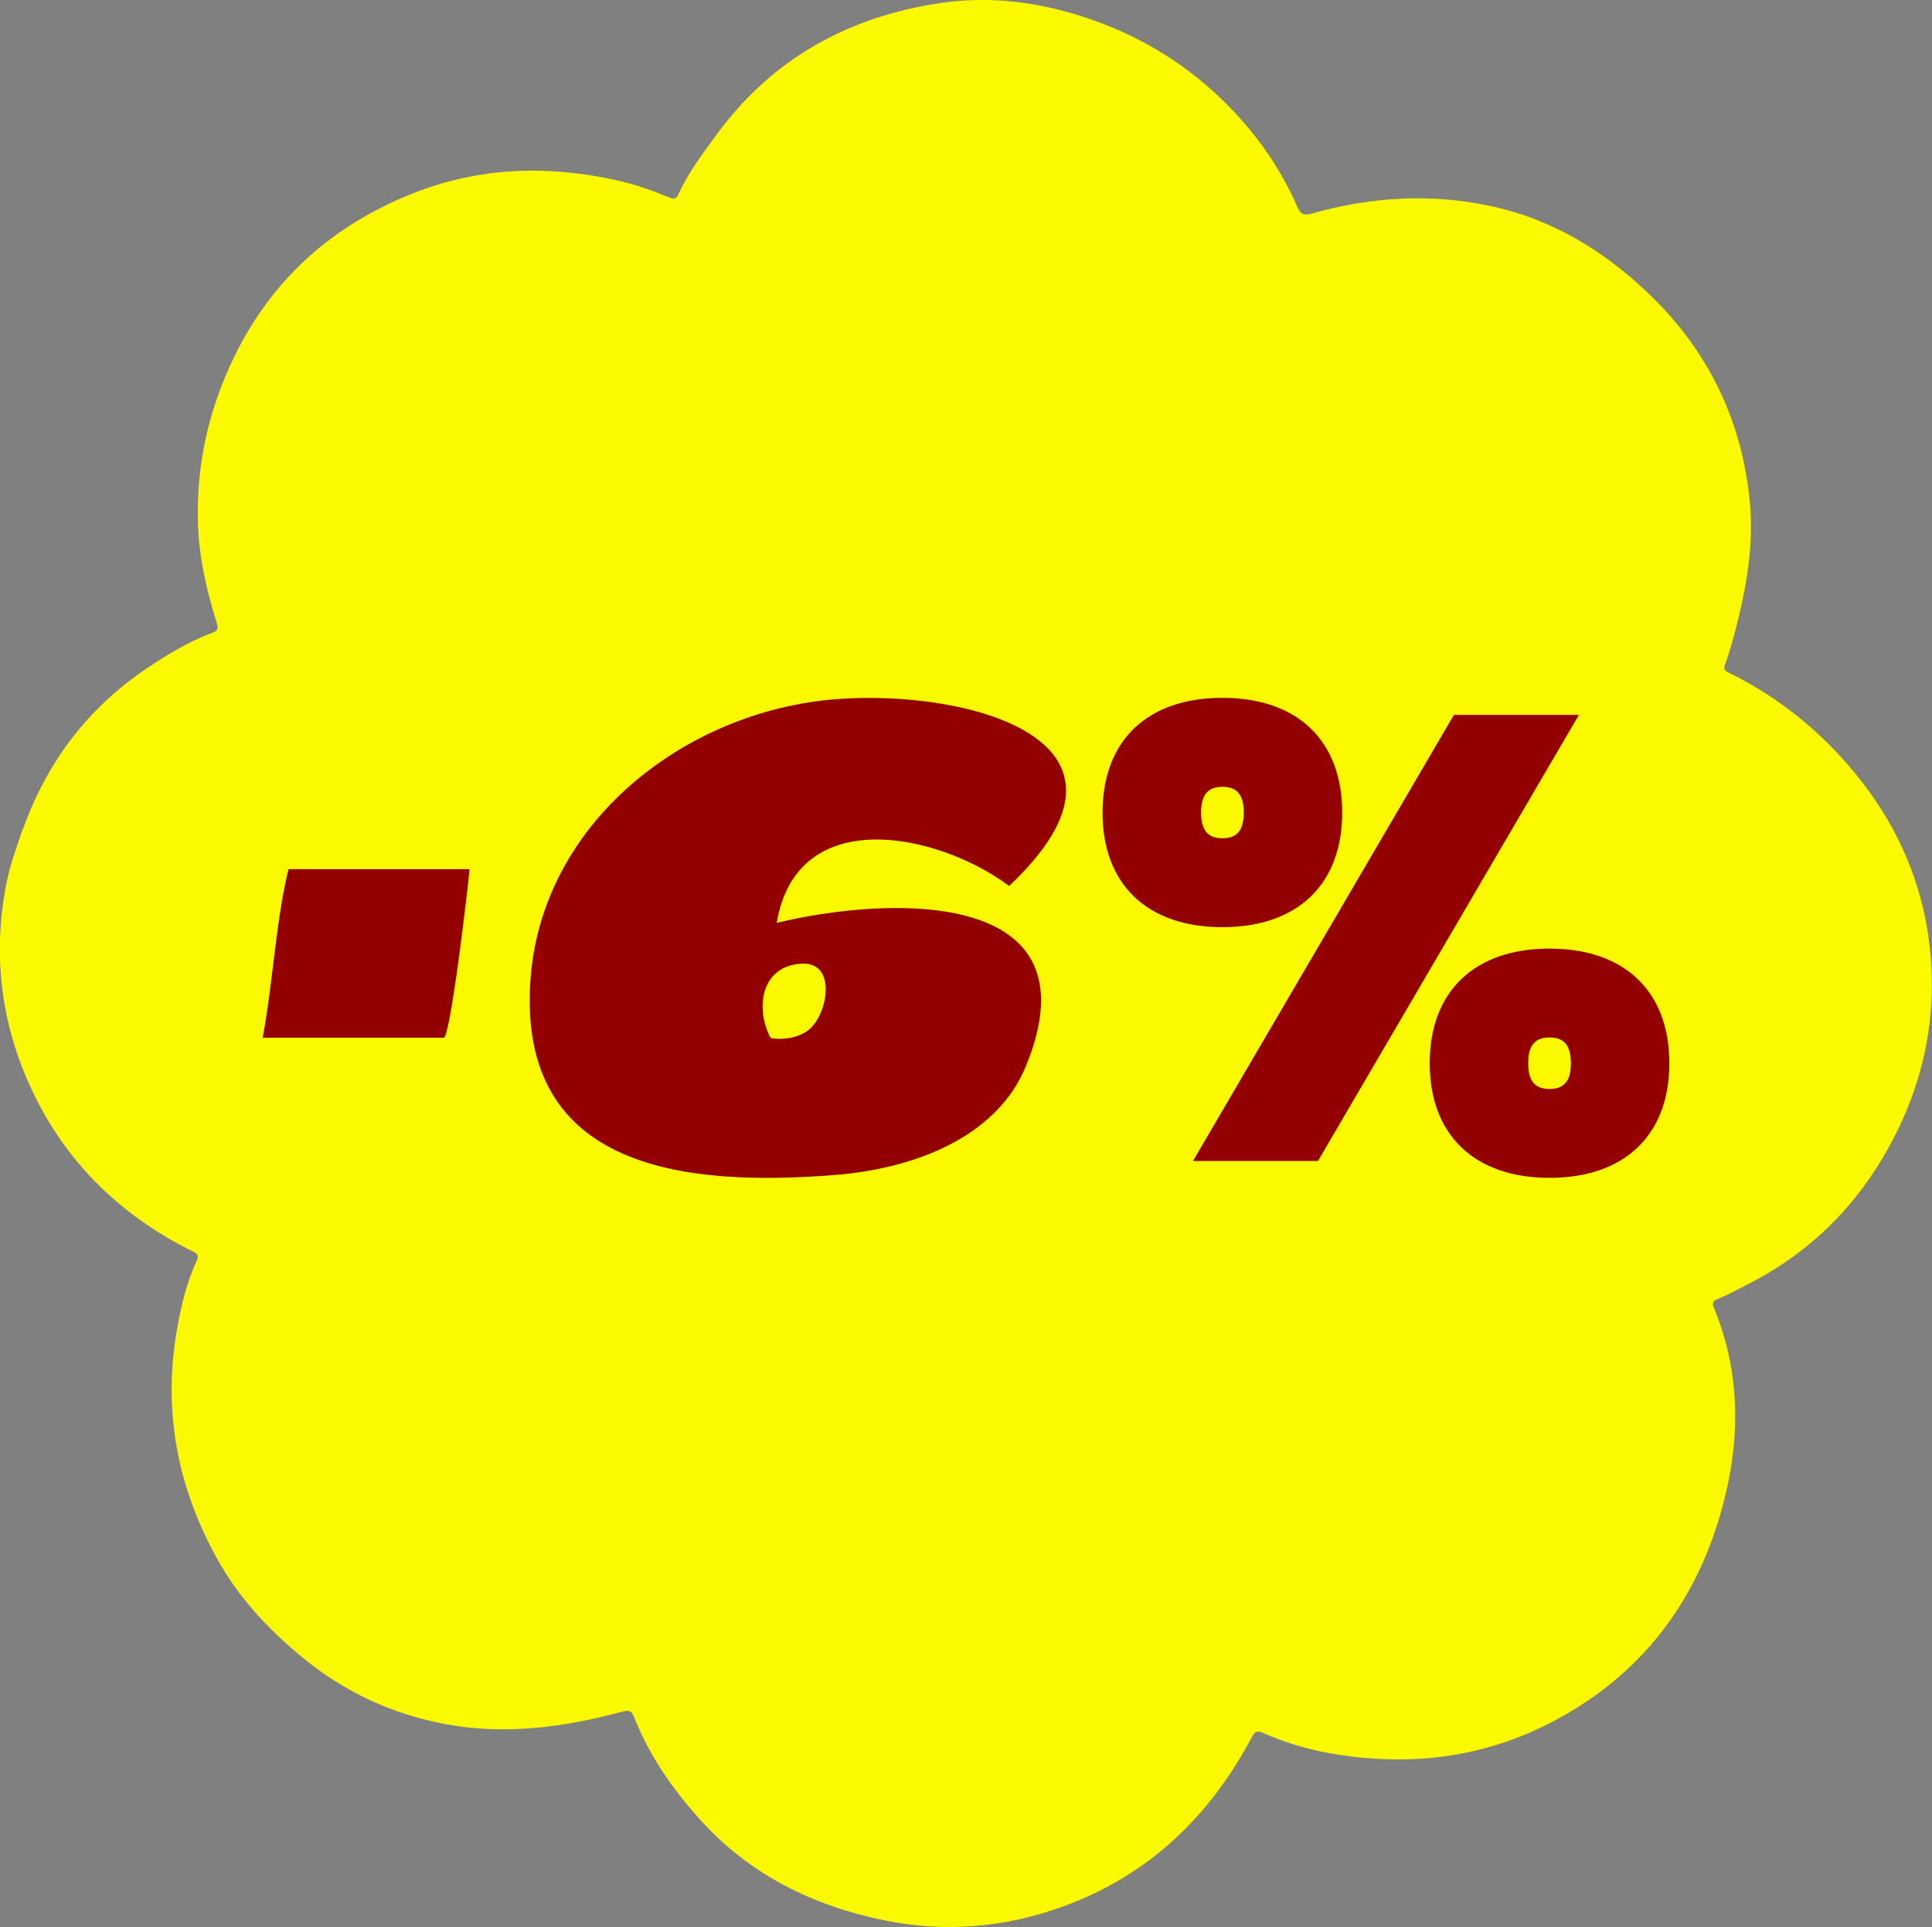 <svg viewBox="0 0 228.17 227.66" xmlns="http://www.w3.org/2000/svg" data-name="Calque 2" id="Calque_2">
  <rect x="0" y="0" width="228.17" height="227.66" fill="#808080" stroke="none"/>
  <defs>
    <style>
      .cls-1 {
        fill: #fbf900;
      }

      .cls-2 {
        fill: #930000;
      }
    </style>
  </defs>
  <g data-name="Calque 1" id="Calque_1-2">
    <g>
      <path d="M2.68,98.03c2.8-7.88,7.56-14.26,14.49-18.97,2.51-1.7,5.1-3.28,7.97-4.34.71-.26.6-.66.44-1.19-1.21-3.88-2.11-7.82-2.21-11.9-.17-6.85,1.29-13.31,4.3-19.5,4.47-9.17,11.55-15.44,20.89-19.21,7.94-3.2,16.12-3.46,24.43-1.59,2.1.47,4.1,1.19,6.08,2.01.51.21.81.16,1.05-.38,1.16-2.58,2.87-4.81,4.52-7.07,6.58-9,15.62-13.94,26.48-15.54,5.93-.87,11.8-.09,17.52,1.87,6.37,2.18,11.9,5.63,16.59,10.45,3.35,3.44,6.04,7.33,7.97,11.72.37.85.72,1.12,1.7.84,7.15-2.02,14.39-2.44,21.65-.78,6.78,1.55,12.55,5.01,17.63,9.73,7.27,6.76,11.47,15.05,12.46,24.92.47,4.68-.21,9.28-1.31,13.83-.46,1.89-.95,3.78-1.62,5.6-.23.64.15.78.56.98,5.06,2.5,9.5,5.88,13.27,10.04,6.82,7.51,10.55,16.36,10.61,26.57.04,6.42-1.52,12.52-4.46,18.23-3.92,7.62-9.63,13.48-17.32,17.38-1.17.59-2.31,1.22-3.52,1.72-.51.21-.68.44-.45,1,3.29,7.96,3.15,16.09.84,24.19-3.1,10.9-9.58,19.27-19.67,24.62-8.44,4.48-17.43,5.49-26.76,3.79-2.63-.48-5.21-1.27-7.67-2.36-.69-.3-.97-.12-1.3.51-4.97,9.37-12.17,16.3-22.23,19.98-6.86,2.51-13.95,3.12-21.1,1.67-8.51-1.73-15.99-5.4-21.91-12-3.24-3.61-5.92-7.51-7.71-12.01-.27-.68-.51-.89-1.3-.68-6.96,1.88-14.01,2.84-21.19,1.46-6.15-1.18-11.67-3.75-16.55-7.73-4.12-3.36-7.7-7.2-10.26-11.86-4.7-8.53-6.4-17.6-4.64-27.26.49-2.71,1.13-5.37,2.29-7.87.24-.51.16-.76-.38-1.03-8.24-4.07-14.65-10.1-18.72-18.34-3.9-7.88-5.08-16.24-3.43-24.95.43-2.28,1.22-4.42,1.96-6.59Z" class="cls-1"></path>
      <g>
        <g>
          <g id="feaHwz">
            <path d="M91.73,109.01c13.61-3.27,37.98-4.05,29.45,16.88-3.56,8.75-13.79,12.21-22.56,12.9-17.63,1.4-37.51-.57-35.98-22.97,1.27-18.55,18.13-31.8,36.06-33.23,15.15-1.21,38.93,4.66,20.48,22.06-8.58-6.36-25.1-9.71-27.45,4.36ZM95.53,121.63c2.22-1.78,3.38-8.06-.91-7.8-4.7.28-5.49,5.18-3.62,8.78,1.49.27,3.34-.02,4.54-.98Z" class="cls-2"></path>
          </g>
          <path d="M158.51,95.98c0,8.51-5.29,13.54-14.15,13.54s-14.15-5.04-14.15-13.54,5.29-13.55,14.15-13.55,14.15,5.04,14.15,13.55ZM186.47,84.44h-14.76l-30.82,52.7h14.76l30.82-52.7ZM141.85,95.98c0,2.08.78,3.04,2.52,3.04s2.52-.96,2.52-3.04-.78-3.04-2.52-3.04-2.52.96-2.52,3.04ZM168.85,125.59c0-8.51,5.3-13.54,14.15-13.54s14.15,5.04,14.15,13.54-5.3,13.54-14.15,13.54-14.15-5.04-14.15-13.54ZM185.52,125.59c0-2.08-.78-3.04-2.52-3.04s-2.52.95-2.52,3.04.78,3.04,2.52,3.04,2.52-.95,2.52-3.04Z" class="cls-2"></path>
        </g>
        <path d="M55.45,102.67c-.23,2.59-2.27,19.91-3.05,19.91h-21.38c1.22-6.49,1.55-13.8,3.05-19.91h21.38Z" class="cls-2"></path>
      </g>
    </g>
  </g>
</svg>